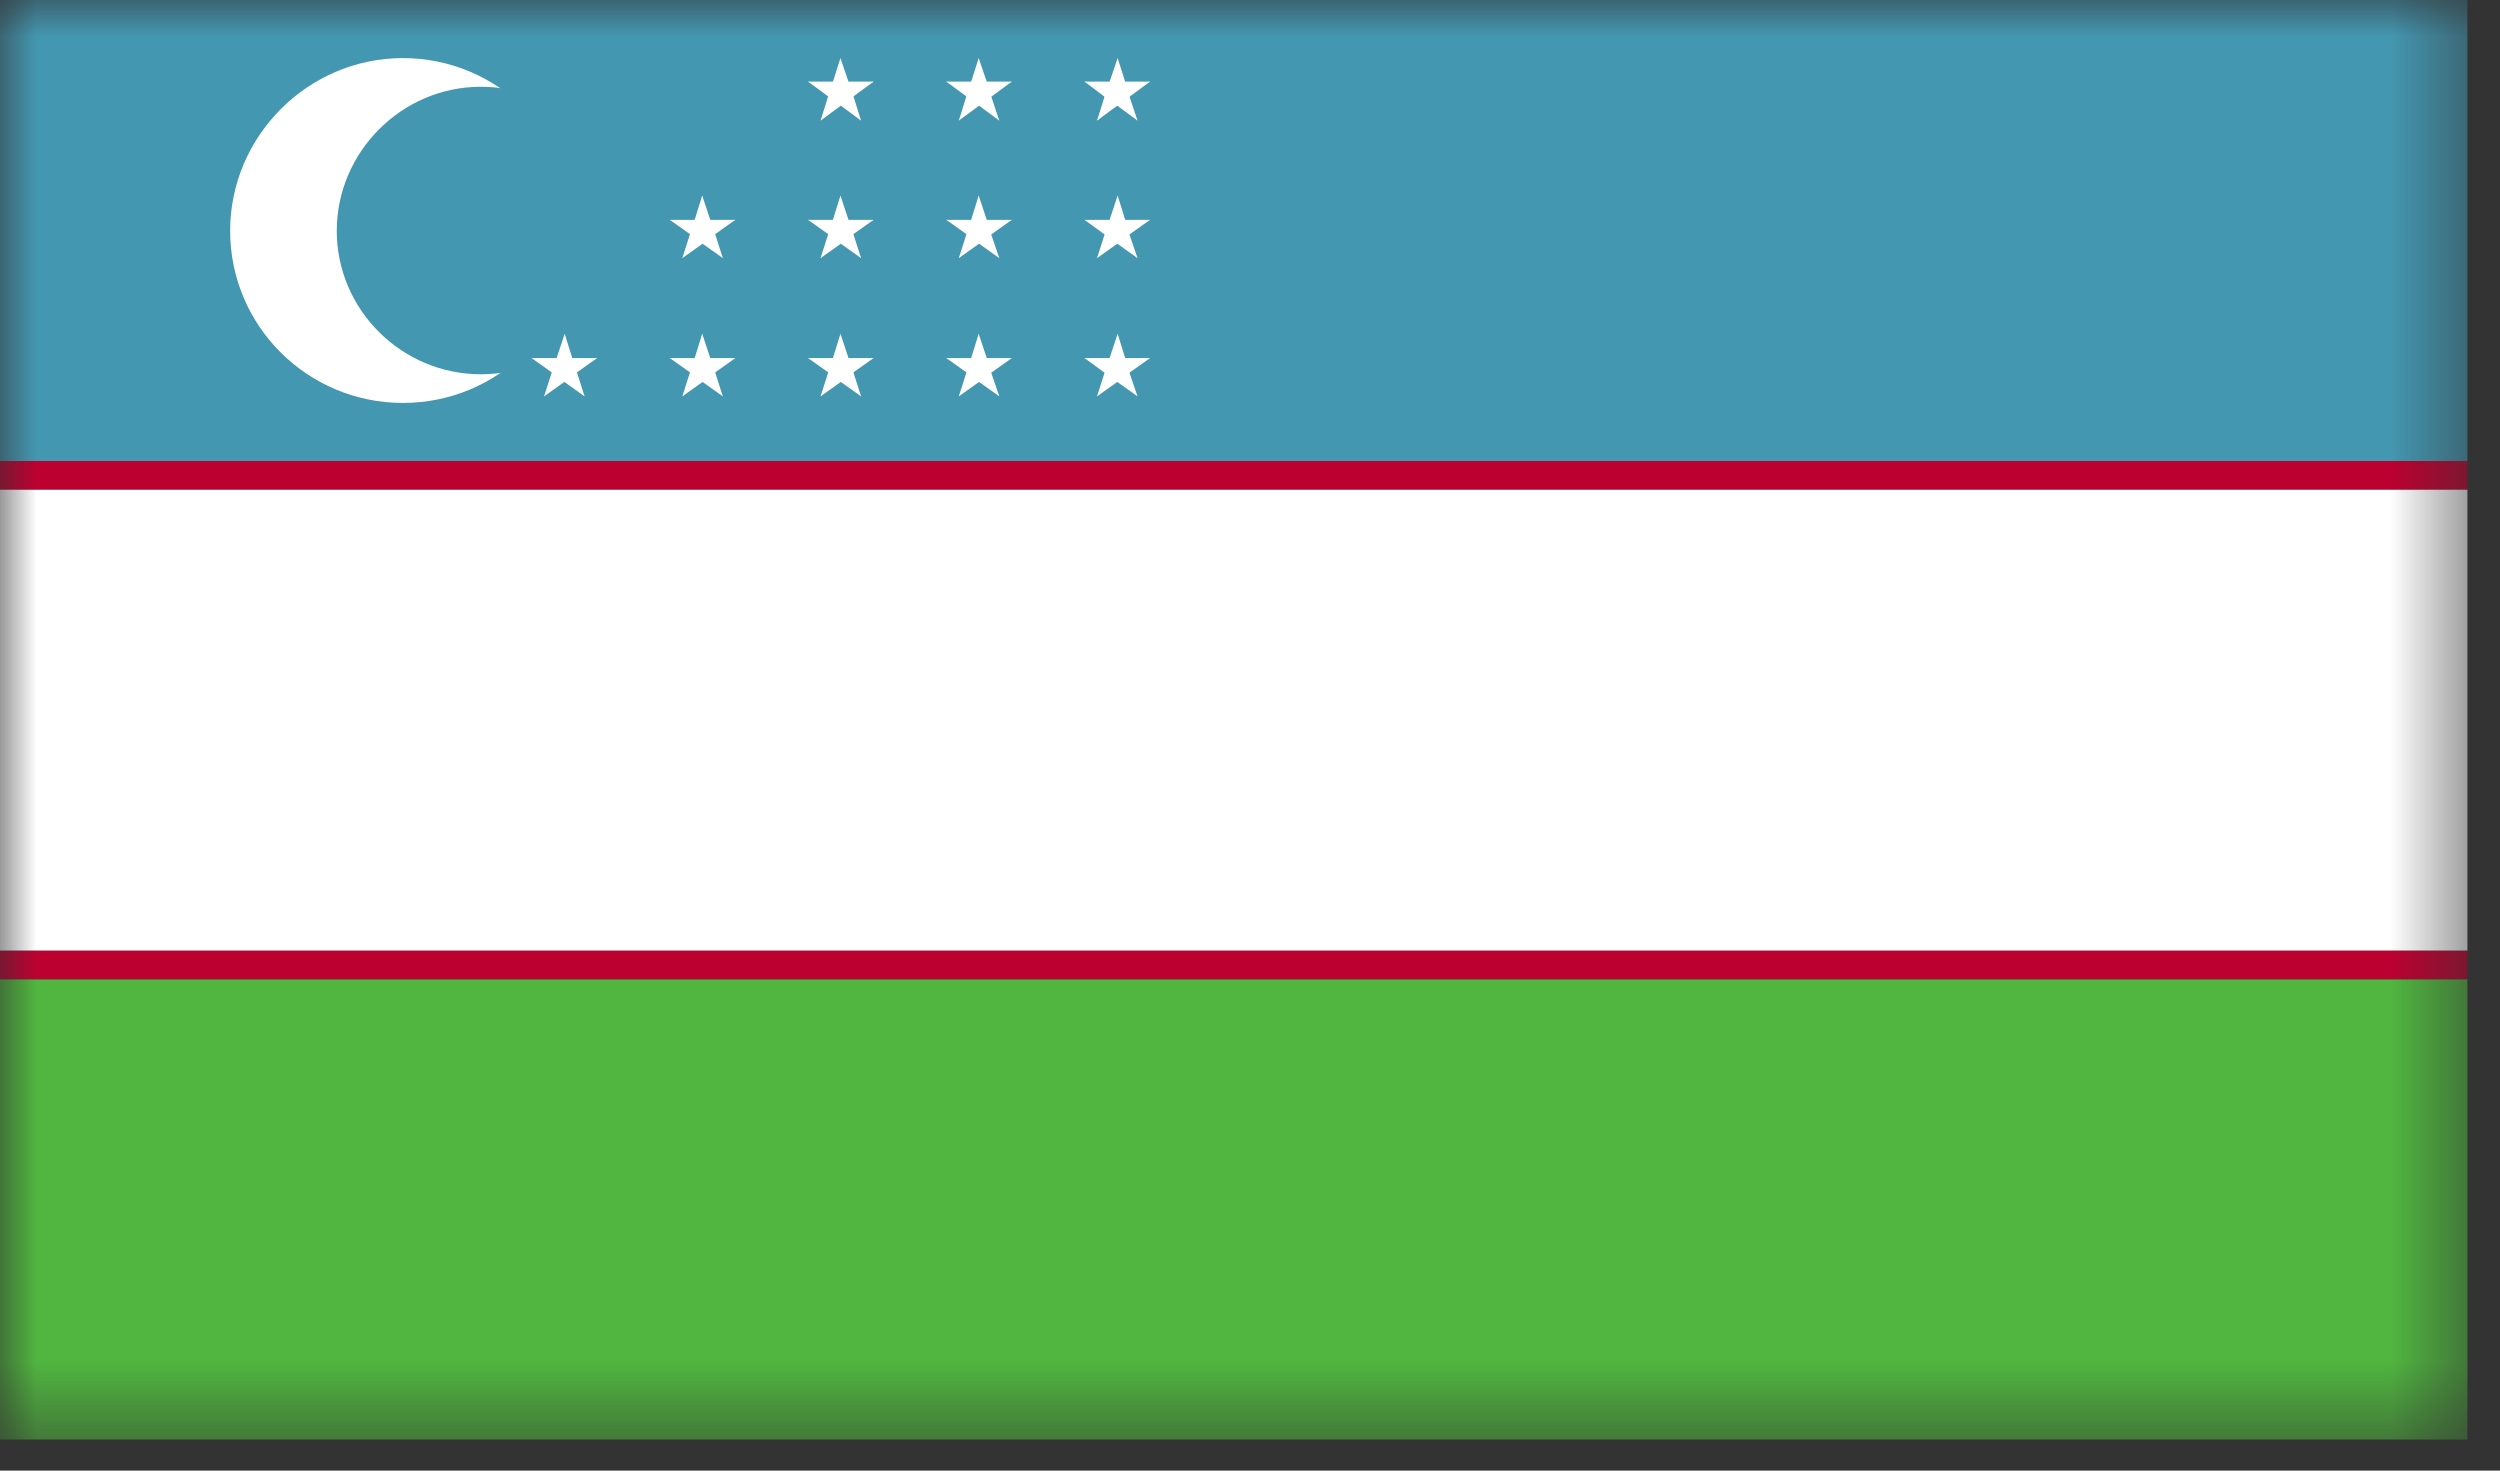 <?xml version="1.0" encoding="UTF-8"?> <svg xmlns="http://www.w3.org/2000/svg" width="34" height="20" viewBox="0 0 34 20" fill="none"><rect x="0" y="0" width="34" height="20" fill="#333333" stroke="none"/><g clip-path="url(#clip0_2328_103)"><mask id="mask0_2328_103" style="mask-type:luminance" maskUnits="userSpaceOnUse" x="0" y="0" width="34" height="20"><path d="M33.56 0H0V19.58H33.56V0Z" fill="white"></path></mask><g mask="url(#mask0_2328_103)"><path d="M33.56 0H0V6.27H33.56V0Z" fill="#4497B1"></path><path d="M33.56 6.27H0V6.66H33.56V6.27Z" fill="#BC0030"></path><path d="M33.56 6.66H0V12.93H33.56V6.66Z" fill="white"></path><path d="M33.56 12.93H0V13.32H33.56V12.93Z" fill="#BC0030"></path><path d="M33.56 13.32H0V19.59H33.56V13.32Z" fill="#50B63F"></path><mask id="mask1_2328_103" style="mask-type:luminance" maskUnits="userSpaceOnUse" x="0" y="0" width="34" height="20"><path d="M33.56 0H0V19.58H33.56V0Z" fill="white"></path></mask><g mask="url(#mask1_2328_103)"><path d="M7.83 3.14C7.83 4.43 6.78 5.48 5.48 5.48C4.18 5.48 3.13 4.43 3.13 3.14C3.13 1.85 4.19 0.79 5.48 0.79C6.77 0.79 7.83 1.84 7.83 3.14Z" fill="white"></path><path d="M8.5 3.14C8.5 4.22 7.62 5.09 6.54 5.09C5.46 5.09 4.58 4.21 4.58 3.14C4.58 2.07 5.46 1.18 6.54 1.18C7.62 1.18 8.5 2.06 8.5 3.14Z" fill="#4497B1"></path><path d="M11.43 0.79L11.29 1.23L11.51 1.3L11.43 0.79Z" fill="white"></path><path d="M11.43 0.79L11.58 1.23L11.36 1.3L11.43 0.79Z" fill="white"></path><path d="M11.88 1.11H11.41V1.35L11.88 1.11Z" fill="white"></path><path d="M11.88 1.11L11.5 1.39L11.36 1.2L11.88 1.11Z" fill="white"></path><path d="M10.99 1.11L11.37 1.39L11.51 1.2L10.99 1.11Z" fill="white"></path><path d="M10.99 1.11H11.46V1.35L10.99 1.11Z" fill="white"></path><path d="M11.71 1.64L11.57 1.19L11.34 1.26L11.71 1.64Z" fill="white"></path><path d="M11.71 1.64L11.33 1.36L11.47 1.17L11.71 1.64Z" fill="white"></path><path d="M11.16 1.64L11.54 1.36L11.4 1.17L11.16 1.64Z" fill="white"></path><path d="M11.16 1.64L11.3 1.19L11.53 1.26L11.16 1.64Z" fill="white"></path><path d="M13.31 0.79L13.17 1.23L13.39 1.3L13.31 0.79Z" fill="white"></path><path d="M13.31 0.79L13.46 1.23L13.23 1.3L13.31 0.79Z" fill="white"></path><path d="M13.76 1.11H13.29V1.35L13.76 1.11Z" fill="white"></path><path d="M13.76 1.11L13.38 1.39L13.24 1.2L13.76 1.11Z" fill="white"></path><path d="M12.87 1.11L13.25 1.39L13.38 1.2L12.87 1.11Z" fill="white"></path><path d="M12.87 1.11H13.33V1.35L12.87 1.11Z" fill="white"></path><path d="M13.59 1.64L13.44 1.19L13.22 1.26L13.59 1.64Z" fill="white"></path><path d="M13.59 1.64L13.21 1.36L13.35 1.17L13.59 1.64Z" fill="white"></path><path d="M13.04 1.64L13.42 1.36L13.28 1.17L13.04 1.64Z" fill="white"></path><path d="M13.04 1.64L13.18 1.19L13.41 1.26L13.04 1.64Z" fill="white"></path><path d="M15.2 0.79L15.05 1.23L15.27 1.3L15.2 0.79Z" fill="white"></path><path d="M15.2 0.79L15.34 1.23L15.11 1.3L15.2 0.79Z" fill="white"></path><path d="M15.64 1.11H15.17V1.35L15.64 1.11Z" fill="white"></path><path d="M15.64 1.11L15.26 1.39L15.12 1.2L15.64 1.11Z" fill="white"></path><path d="M14.75 1.11L15.12 1.39L15.27 1.2L14.75 1.11Z" fill="white"></path><path d="M14.75 1.11H15.21V1.35L14.75 1.11Z" fill="white"></path><path d="M15.47 1.64L15.32 1.19L15.1 1.26L15.47 1.64Z" fill="white"></path><path d="M15.47 1.64L15.09 1.36L15.22 1.17L15.47 1.64Z" fill="white"></path><path d="M14.92 1.64L15.3 1.36L15.16 1.17L14.92 1.64Z" fill="white"></path><path d="M14.92 1.64L15.06 1.19L15.29 1.26L14.92 1.64Z" fill="white"></path><path d="M9.55 2.66L9.41 3.11L9.63 3.18L9.55 2.66Z" fill="white"></path><path d="M9.55 2.66L9.7 3.11L9.48 3.18L9.55 2.66Z" fill="white"></path><path d="M10 2.99H9.53V3.22L10 2.99Z" fill="white"></path><path d="M10 2.99L9.62 3.26L9.48 3.07L10 2.99Z" fill="white"></path><path d="M9.11 2.99L9.49 3.26L9.62 3.07L9.11 2.99Z" fill="white"></path><path d="M9.11 2.99H9.58V3.22L9.11 2.99Z" fill="white"></path><path d="M9.83 3.51L9.69 3.07L9.46 3.14L9.83 3.51Z" fill="white"></path><path d="M9.83 3.51L9.45 3.24L9.59 3.05L9.83 3.51Z" fill="white"></path><path d="M9.28 3.51L9.66 3.24L9.52 3.05L9.28 3.51Z" fill="white"></path><path d="M9.28 3.51L9.42 3.07L9.65 3.14L9.28 3.51Z" fill="white"></path><path d="M11.43 2.66L11.29 3.11L11.51 3.18L11.43 2.66Z" fill="white"></path><path d="M11.43 2.66L11.58 3.11L11.36 3.18L11.43 2.66Z" fill="white"></path><path d="M11.88 2.99H11.41V3.22L11.88 2.99Z" fill="white"></path><path d="M11.88 2.99L11.5 3.26L11.36 3.07L11.88 2.99Z" fill="white"></path><path d="M10.99 2.99L11.37 3.26L11.51 3.07L10.99 2.99Z" fill="white"></path><path d="M10.99 2.99H11.46V3.22L10.99 2.99Z" fill="white"></path><path d="M11.71 3.51L11.57 3.07L11.34 3.14L11.71 3.51Z" fill="white"></path><path d="M11.71 3.51L11.33 3.24L11.47 3.05L11.71 3.51Z" fill="white"></path><path d="M11.16 3.51L11.54 3.24L11.4 3.05L11.16 3.51Z" fill="white"></path><path d="M11.16 3.51L11.3 3.07L11.53 3.14L11.16 3.51Z" fill="white"></path><path d="M13.31 2.66L13.17 3.11L13.39 3.18L13.31 2.66Z" fill="white"></path><path d="M13.31 2.66L13.46 3.11L13.23 3.18L13.31 2.66Z" fill="white"></path><path d="M13.76 2.99H13.29V3.22L13.76 2.99Z" fill="white"></path><path d="M13.76 2.99L13.38 3.26L13.24 3.07L13.76 2.99Z" fill="white"></path><path d="M12.87 2.99L13.25 3.26L13.38 3.07L12.87 2.99Z" fill="white"></path><path d="M12.87 2.99H13.33V3.22L12.87 2.99Z" fill="white"></path><path d="M13.59 3.51L13.44 3.07L13.22 3.14L13.59 3.51Z" fill="white"></path><path d="M13.59 3.51L13.21 3.24L13.35 3.05L13.59 3.51Z" fill="white"></path><path d="M13.04 3.51L13.42 3.24L13.28 3.05L13.04 3.51Z" fill="white"></path><path d="M13.04 3.51L13.18 3.07L13.41 3.14L13.04 3.51Z" fill="white"></path><path d="M15.2 2.66L15.05 3.11L15.27 3.18L15.2 2.66Z" fill="white"></path><path d="M15.2 2.66L15.34 3.11L15.11 3.18L15.2 2.66Z" fill="white"></path><path d="M15.64 2.99H15.17V3.22L15.64 2.99Z" fill="white"></path><path d="M15.64 2.99L15.26 3.26L15.12 3.07L15.64 2.99Z" fill="white"></path><path d="M14.75 2.99L15.12 3.26L15.27 3.07L14.75 2.99Z" fill="white"></path><path d="M14.75 2.99H15.21V3.22L14.75 2.99Z" fill="white"></path><path d="M15.47 3.51L15.32 3.07L15.1 3.14L15.47 3.51Z" fill="white"></path><path d="M15.47 3.51L15.09 3.24L15.22 3.05L15.47 3.51Z" fill="white"></path><path d="M14.92 3.51L15.3 3.24L15.16 3.05L14.92 3.51Z" fill="white"></path><path d="M14.92 3.51L15.06 3.07L15.29 3.14L14.92 3.51Z" fill="white"></path><path d="M7.68 4.54L7.53 4.99L7.75 5.06L7.68 4.54Z" fill="white"></path><path d="M7.68 4.54L7.82 4.99L7.6 5.06L7.68 4.54Z" fill="white"></path><path d="M8.12 4.87H7.65V5.1L8.12 4.87Z" fill="white"></path><path d="M8.12 4.87L7.74 5.14L7.6 4.95L8.12 4.87Z" fill="white"></path><path d="M7.23 4.87L7.61 5.14L7.75 4.95L7.23 4.87Z" fill="white"></path><path d="M7.23 4.87H7.7V5.1L7.23 4.87Z" fill="white"></path><path d="M7.95 5.39L7.81 4.95L7.58 5.02L7.95 5.39Z" fill="white"></path><path d="M7.95 5.39L7.57 5.12L7.71 4.93L7.95 5.39Z" fill="white"></path><path d="M7.4 5.39L7.78 5.12L7.64 4.93L7.4 5.39Z" fill="white"></path><path d="M7.4 5.39L7.54 4.95L7.77 5.02L7.4 5.39Z" fill="white"></path><path d="M9.55 4.54L9.41 4.99L9.63 5.06L9.55 4.54Z" fill="white"></path><path d="M9.55 4.54L9.7 4.99L9.48 5.06L9.55 4.54Z" fill="white"></path><path d="M10 4.87H9.53V5.1L10 4.87Z" fill="white"></path><path d="M10 4.87L9.62 5.14L9.48 4.95L10 4.87Z" fill="white"></path><path d="M9.11 4.87L9.49 5.14L9.62 4.95L9.11 4.87Z" fill="white"></path><path d="M9.11 4.87H9.58V5.1L9.11 4.87Z" fill="white"></path><path d="M9.83 5.39L9.69 4.95L9.46 5.02L9.83 5.39Z" fill="white"></path><path d="M9.83 5.39L9.45 5.12L9.59 4.93L9.83 5.39Z" fill="white"></path><path d="M9.28 5.39L9.66 5.12L9.52 4.93L9.28 5.39Z" fill="white"></path><path d="M9.28 5.39L9.42 4.95L9.65 5.02L9.28 5.39Z" fill="white"></path><path d="M11.43 4.54L11.29 4.99L11.51 5.06L11.43 4.54Z" fill="white"></path><path d="M11.43 4.54L11.58 4.99L11.36 5.06L11.43 4.54Z" fill="white"></path><path d="M11.88 4.87H11.41V5.1L11.88 4.87Z" fill="white"></path><path d="M11.88 4.87L11.5 5.14L11.36 4.95L11.88 4.87Z" fill="white"></path><path d="M10.99 4.87L11.37 5.14L11.51 4.95L10.99 4.87Z" fill="white"></path><path d="M10.99 4.87H11.46V5.1L10.99 4.87Z" fill="white"></path><path d="M11.71 5.39L11.57 4.95L11.34 5.02L11.71 5.39Z" fill="white"></path><path d="M11.71 5.39L11.33 5.12L11.47 4.93L11.71 5.39Z" fill="white"></path><path d="M11.16 5.39L11.54 5.12L11.4 4.93L11.16 5.39Z" fill="white"></path><path d="M11.16 5.39L11.3 4.95L11.53 5.02L11.16 5.39Z" fill="white"></path><path d="M13.31 4.54L13.17 4.99L13.39 5.06L13.31 4.54Z" fill="white"></path><path d="M13.31 4.54L13.46 4.99L13.23 5.06L13.31 4.54Z" fill="white"></path><path d="M13.76 4.87H13.29V5.1L13.76 4.87Z" fill="white"></path><path d="M13.76 4.87L13.38 5.14L13.24 4.95L13.76 4.87Z" fill="white"></path><path d="M12.87 4.87L13.25 5.14L13.38 4.95L12.87 4.87Z" fill="white"></path><path d="M12.87 4.87H13.33V5.1L12.87 4.87Z" fill="white"></path><path d="M13.59 5.39L13.44 4.95L13.22 5.02L13.59 5.39Z" fill="white"></path><path d="M13.59 5.39L13.21 5.12L13.35 4.93L13.59 5.39Z" fill="white"></path><path d="M13.04 5.39L13.42 5.12L13.28 4.93L13.04 5.39Z" fill="white"></path><path d="M13.04 5.39L13.18 4.95L13.41 5.02L13.04 5.39Z" fill="white"></path><path d="M15.2 4.54L15.05 4.99L15.27 5.06L15.2 4.54Z" fill="white"></path><path d="M15.2 4.54L15.34 4.99L15.11 5.06L15.2 4.54Z" fill="white"></path><path d="M15.64 4.87H15.17V5.1L15.64 4.87Z" fill="white"></path><path d="M15.64 4.87L15.26 5.14L15.12 4.95L15.64 4.87Z" fill="white"></path><path d="M14.75 4.87L15.12 5.14L15.27 4.95L14.75 4.87Z" fill="white"></path><path d="M14.75 4.87H15.21V5.1L14.75 4.87Z" fill="white"></path><path d="M15.47 5.39L15.32 4.95L15.1 5.02L15.47 5.39Z" fill="white"></path><path d="M15.47 5.39L15.09 5.12L15.22 4.93L15.47 5.39Z" fill="white"></path><path d="M14.92 5.39L15.3 5.12L15.16 4.93L14.92 5.39Z" fill="white"></path><path d="M14.92 5.39L15.06 4.95L15.29 5.02L14.92 5.39Z" fill="white"></path></g></g></g><defs><clipPath id="clip0_2328_103"><rect width="33.56" height="19.58" fill="white"></rect></clipPath></defs></svg> 